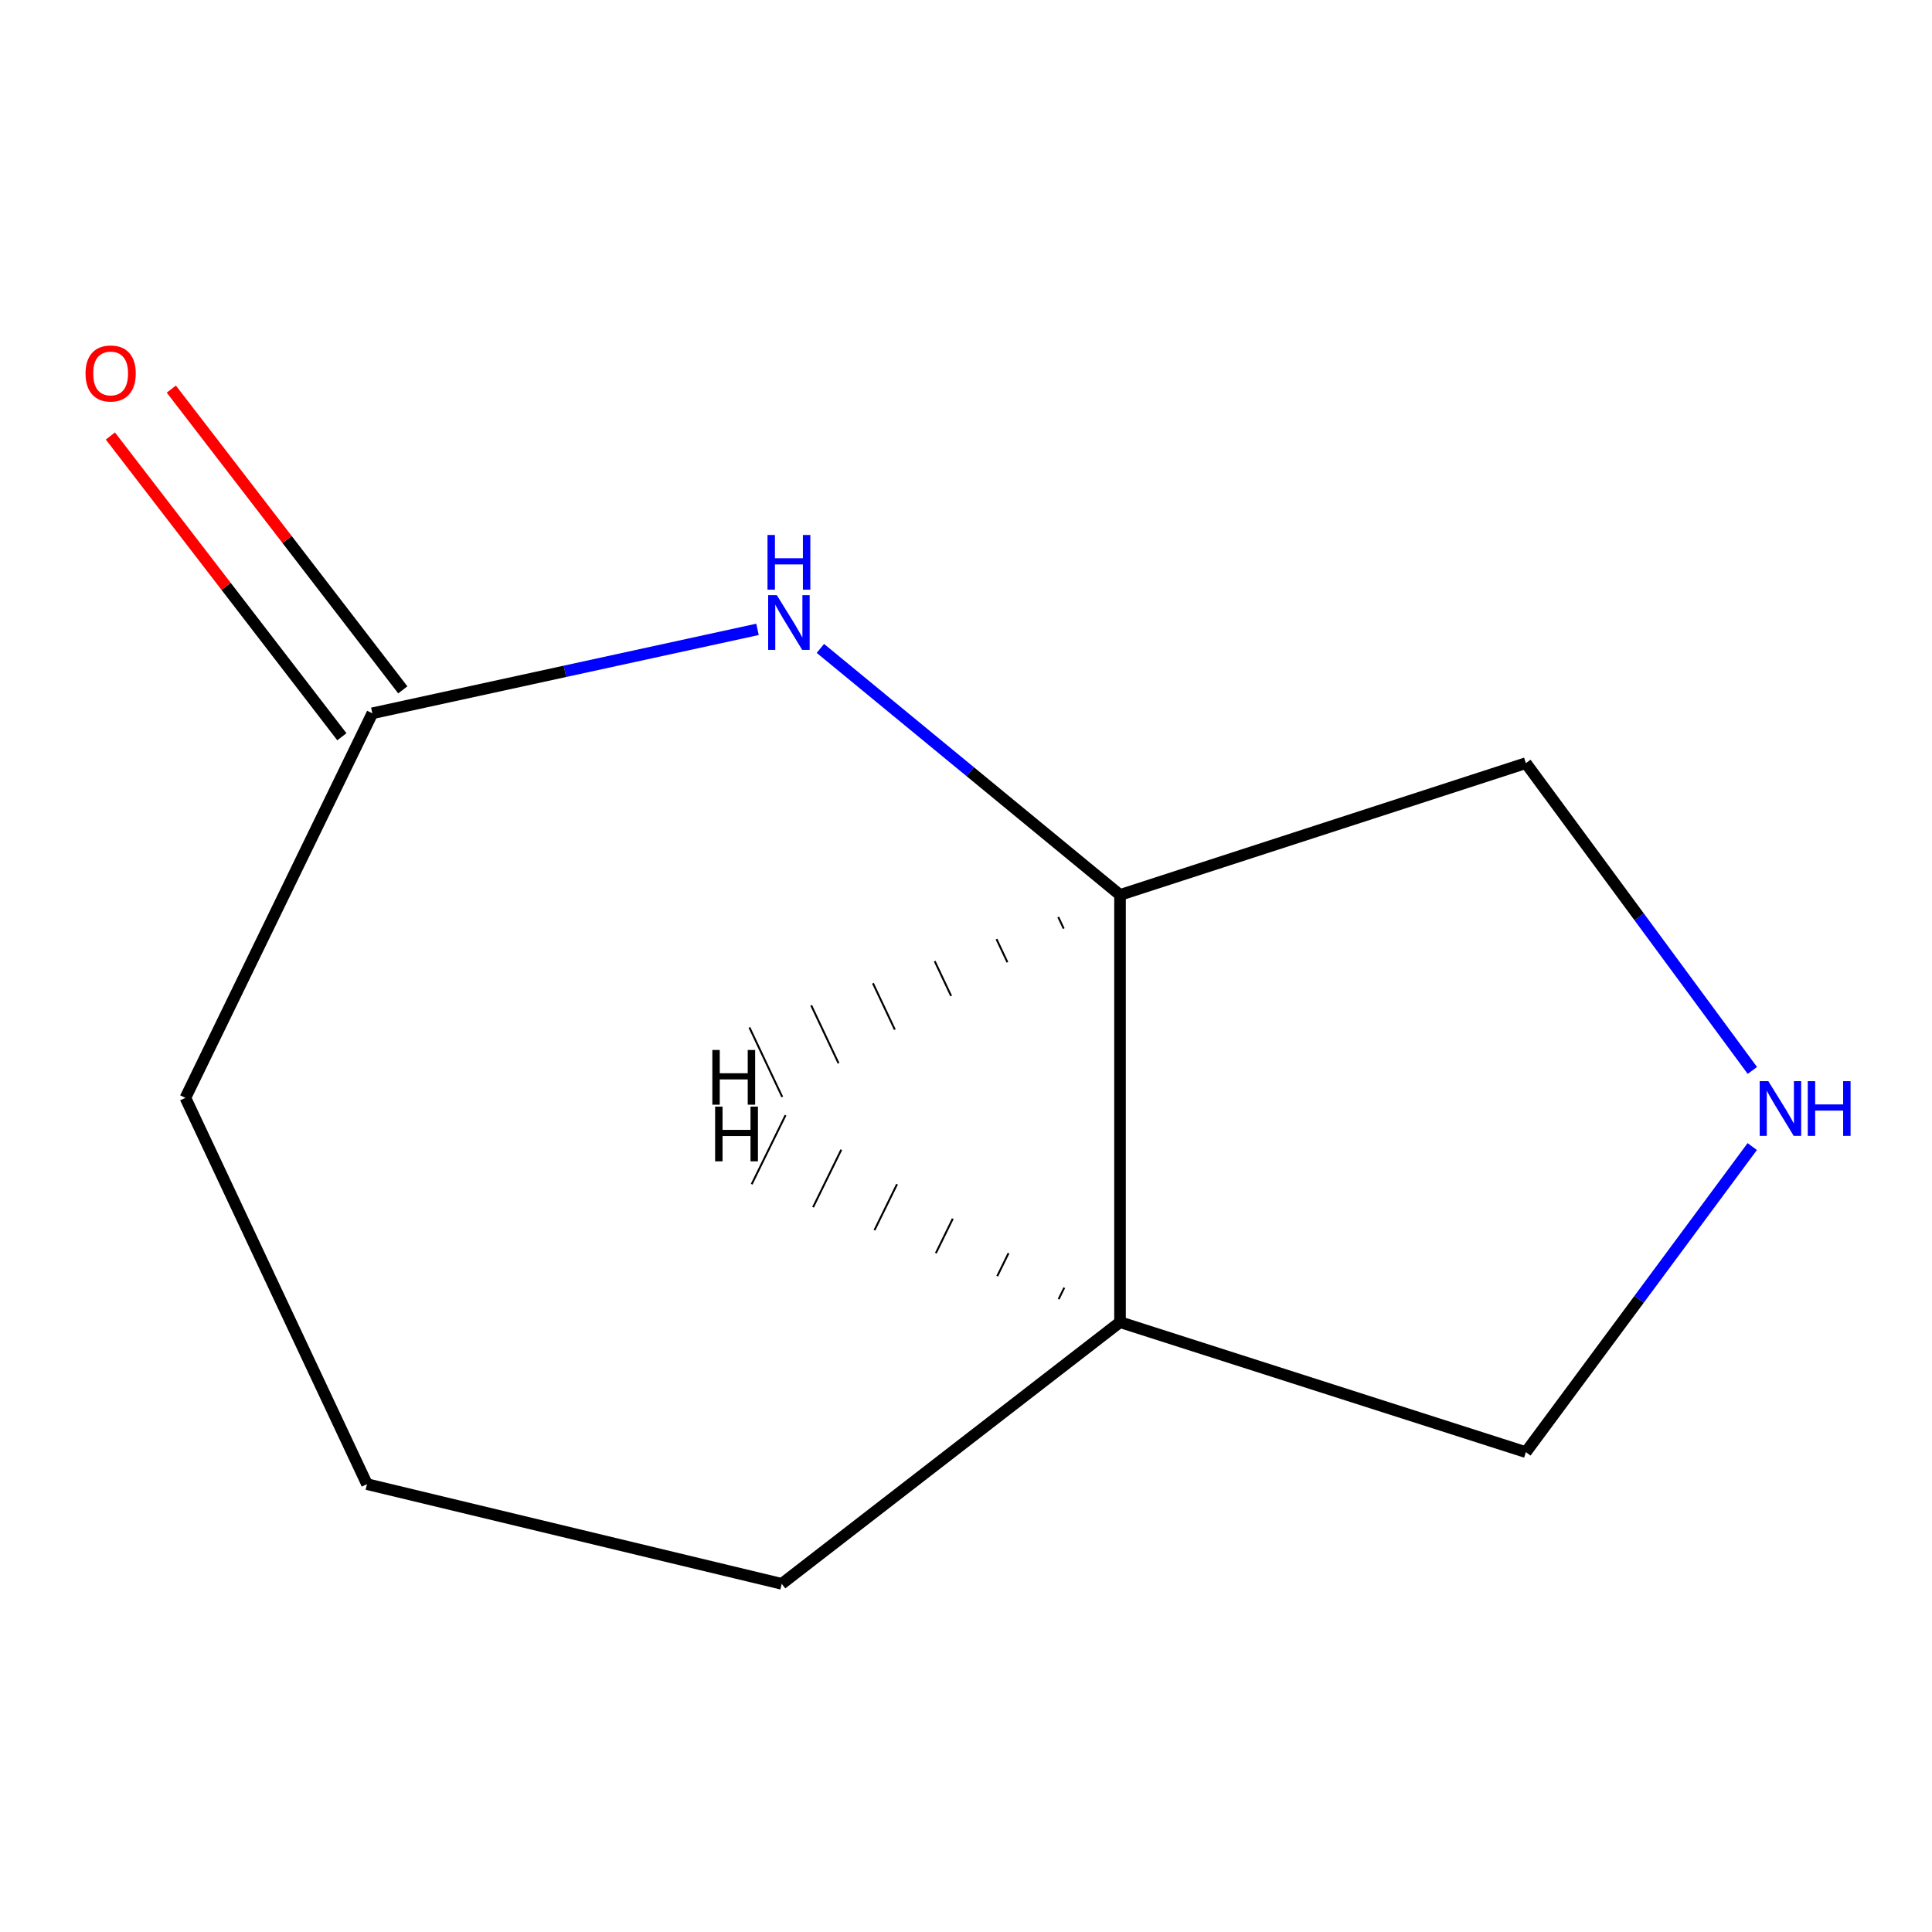 <?xml version='1.0' encoding='iso-8859-1'?>
<svg version='1.1' baseProfile='full'
              xmlns='http://www.w3.org/2000/svg'
                      xmlns:rdkit='http://www.rdkit.org/xml'
                      xmlns:xlink='http://www.w3.org/1999/xlink'
                  xml:space='preserve'
width='1000px' height='1000px' viewBox='0 0 1000 1000'>
<!-- END OF HEADER -->
<rect style='opacity:1.0;fill:#FFFFFF;stroke:none' width='1000' height='1000' x='0' y='0'> </rect>
<path class='bond-0' d='M 392.085,325.76 L 292.403,347.481' style='fill:none;fill-rule:evenodd;stroke:#0000FF;stroke-width:6px;stroke-linecap:butt;stroke-linejoin:miter;stroke-opacity:1' />
<path class='bond-0' d='M 292.403,347.481 L 192.72,369.202' style='fill:none;fill-rule:evenodd;stroke:#000000;stroke-width:6px;stroke-linecap:butt;stroke-linejoin:miter;stroke-opacity:1' />
<path class='bond-1' d='M 424.63,335.618 L 502.175,399.417' style='fill:none;fill-rule:evenodd;stroke:#0000FF;stroke-width:6px;stroke-linecap:butt;stroke-linejoin:miter;stroke-opacity:1' />
<path class='bond-1' d='M 502.175,399.417 L 579.721,463.216' style='fill:none;fill-rule:evenodd;stroke:#000000;stroke-width:6px;stroke-linecap:butt;stroke-linejoin:miter;stroke-opacity:1' />
<path class='bond-4' d='M 208.49,357.065 L 148.582,279.232' style='fill:none;fill-rule:evenodd;stroke:#000000;stroke-width:6px;stroke-linecap:butt;stroke-linejoin:miter;stroke-opacity:1' />
<path class='bond-4' d='M 148.582,279.232 L 88.674,201.399' style='fill:none;fill-rule:evenodd;stroke:#FF0000;stroke-width:6px;stroke-linecap:butt;stroke-linejoin:miter;stroke-opacity:1' />
<path class='bond-4' d='M 176.951,381.34 L 117.044,303.507' style='fill:none;fill-rule:evenodd;stroke:#000000;stroke-width:6px;stroke-linecap:butt;stroke-linejoin:miter;stroke-opacity:1' />
<path class='bond-4' d='M 117.044,303.507 L 57.136,225.674' style='fill:none;fill-rule:evenodd;stroke:#FF0000;stroke-width:6px;stroke-linecap:butt;stroke-linejoin:miter;stroke-opacity:1' />
<path class='bond-7' d='M 192.72,369.202 L 95.965,568.241' style='fill:none;fill-rule:evenodd;stroke:#000000;stroke-width:6px;stroke-linecap:butt;stroke-linejoin:miter;stroke-opacity:1' />
<path class='bond-3' d='M 579.721,463.216 L 579.721,684.343' style='fill:none;fill-rule:evenodd;stroke:#000000;stroke-width:6px;stroke-linecap:butt;stroke-linejoin:miter;stroke-opacity:1' />
<path class='bond-5' d='M 579.721,463.216 L 789.793,395.005' style='fill:none;fill-rule:evenodd;stroke:#000000;stroke-width:6px;stroke-linecap:butt;stroke-linejoin:miter;stroke-opacity:1' />
<path class='bond-12' d='M 547.75,474.645 L 550.582,480.643' style='fill:none;fill-rule:evenodd;stroke:#000000;stroke-width:1.0px;stroke-linecap:butt;stroke-linejoin:miter;stroke-opacity:1' />
<path class='bond-12' d='M 515.779,486.074 L 521.444,498.071' style='fill:none;fill-rule:evenodd;stroke:#000000;stroke-width:1.0px;stroke-linecap:butt;stroke-linejoin:miter;stroke-opacity:1' />
<path class='bond-12' d='M 483.809,497.504 L 492.306,515.498' style='fill:none;fill-rule:evenodd;stroke:#000000;stroke-width:1.0px;stroke-linecap:butt;stroke-linejoin:miter;stroke-opacity:1' />
<path class='bond-12' d='M 451.838,508.933 L 463.167,532.925' style='fill:none;fill-rule:evenodd;stroke:#000000;stroke-width:1.0px;stroke-linecap:butt;stroke-linejoin:miter;stroke-opacity:1' />
<path class='bond-12' d='M 419.867,520.362 L 434.029,550.352' style='fill:none;fill-rule:evenodd;stroke:#000000;stroke-width:1.0px;stroke-linecap:butt;stroke-linejoin:miter;stroke-opacity:1' />
<path class='bond-12' d='M 387.897,531.792 L 404.891,567.78' style='fill:none;fill-rule:evenodd;stroke:#000000;stroke-width:1.0px;stroke-linecap:butt;stroke-linejoin:miter;stroke-opacity:1' />
<path class='bond-2' d='M 907.021,554.057 L 848.407,474.531' style='fill:none;fill-rule:evenodd;stroke:#0000FF;stroke-width:6px;stroke-linecap:butt;stroke-linejoin:miter;stroke-opacity:1' />
<path class='bond-2' d='M 848.407,474.531 L 789.793,395.005' style='fill:none;fill-rule:evenodd;stroke:#000000;stroke-width:6px;stroke-linecap:butt;stroke-linejoin:miter;stroke-opacity:1' />
<path class='bond-10' d='M 906.96,593.462 L 848.376,672.544' style='fill:none;fill-rule:evenodd;stroke:#0000FF;stroke-width:6px;stroke-linecap:butt;stroke-linejoin:miter;stroke-opacity:1' />
<path class='bond-10' d='M 848.376,672.544 L 789.793,751.625' style='fill:none;fill-rule:evenodd;stroke:#000000;stroke-width:6px;stroke-linecap:butt;stroke-linejoin:miter;stroke-opacity:1' />
<path class='bond-6' d='M 579.721,684.343 L 789.793,751.625' style='fill:none;fill-rule:evenodd;stroke:#000000;stroke-width:6px;stroke-linecap:butt;stroke-linejoin:miter;stroke-opacity:1' />
<path class='bond-8' d='M 579.721,684.343 L 404.628,819.792' style='fill:none;fill-rule:evenodd;stroke:#000000;stroke-width:6px;stroke-linecap:butt;stroke-linejoin:miter;stroke-opacity:1' />
<path class='bond-13' d='M 550.867,666.49 L 547.945,672.445' style='fill:none;fill-rule:evenodd;stroke:#000000;stroke-width:1.0px;stroke-linecap:butt;stroke-linejoin:miter;stroke-opacity:1' />
<path class='bond-13' d='M 522.014,648.637 L 516.17,660.547' style='fill:none;fill-rule:evenodd;stroke:#000000;stroke-width:1.0px;stroke-linecap:butt;stroke-linejoin:miter;stroke-opacity:1' />
<path class='bond-13' d='M 493.16,630.784 L 484.394,648.649' style='fill:none;fill-rule:evenodd;stroke:#000000;stroke-width:1.0px;stroke-linecap:butt;stroke-linejoin:miter;stroke-opacity:1' />
<path class='bond-13' d='M 464.307,612.931 L 452.618,636.751' style='fill:none;fill-rule:evenodd;stroke:#000000;stroke-width:1.0px;stroke-linecap:butt;stroke-linejoin:miter;stroke-opacity:1' />
<path class='bond-13' d='M 435.453,595.078 L 420.843,624.852' style='fill:none;fill-rule:evenodd;stroke:#000000;stroke-width:1.0px;stroke-linecap:butt;stroke-linejoin:miter;stroke-opacity:1' />
<path class='bond-13' d='M 406.6,577.225 L 389.067,612.954' style='fill:none;fill-rule:evenodd;stroke:#000000;stroke-width:1.0px;stroke-linecap:butt;stroke-linejoin:miter;stroke-opacity:1' />
<path class='bond-9' d='M 95.965,568.241 L 189.957,768.186' style='fill:none;fill-rule:evenodd;stroke:#000000;stroke-width:6px;stroke-linecap:butt;stroke-linejoin:miter;stroke-opacity:1' />
<path class='bond-11' d='M 404.628,819.792 L 189.957,768.186' style='fill:none;fill-rule:evenodd;stroke:#000000;stroke-width:6px;stroke-linecap:butt;stroke-linejoin:miter;stroke-opacity:1' />
<path  class='atom-0' d='M 402.082 308.057
L 411.362 323.057
Q 412.282 324.537, 413.762 327.217
Q 415.242 329.897, 415.322 330.057
L 415.322 308.057
L 419.082 308.057
L 419.082 336.377
L 415.202 336.377
L 405.242 319.977
Q 404.082 318.057, 402.842 315.857
Q 401.642 313.657, 401.282 312.977
L 401.282 336.377
L 397.602 336.377
L 397.602 308.057
L 402.082 308.057
' fill='#0000FF'/>
<path  class='atom-0' d='M 397.262 276.905
L 401.102 276.905
L 401.102 288.945
L 415.582 288.945
L 415.582 276.905
L 419.422 276.905
L 419.422 305.225
L 415.582 305.225
L 415.582 292.145
L 401.102 292.145
L 401.102 305.225
L 397.262 305.225
L 397.262 276.905
' fill='#0000FF'/>
<path  class='atom-3' d='M 915.289 559.609
L 924.569 574.609
Q 925.489 576.089, 926.969 578.769
Q 928.449 581.449, 928.529 581.609
L 928.529 559.609
L 932.289 559.609
L 932.289 587.929
L 928.409 587.929
L 918.449 571.529
Q 917.289 569.609, 916.049 567.409
Q 914.849 565.209, 914.489 564.529
L 914.489 587.929
L 910.809 587.929
L 910.809 559.609
L 915.289 559.609
' fill='#0000FF'/>
<path  class='atom-3' d='M 935.689 559.609
L 939.529 559.609
L 939.529 571.649
L 954.009 571.649
L 954.009 559.609
L 957.849 559.609
L 957.849 587.929
L 954.009 587.929
L 954.009 574.849
L 939.529 574.849
L 939.529 587.929
L 935.689 587.929
L 935.689 559.609
' fill='#0000FF'/>
<path  class='atom-5' d='M 44.271 193.304
Q 44.271 186.504, 47.631 182.704
Q 50.991 178.904, 57.271 178.904
Q 63.551 178.904, 66.911 182.704
Q 70.271 186.504, 70.271 193.304
Q 70.271 200.184, 66.871 204.104
Q 63.471 207.984, 57.271 207.984
Q 51.031 207.984, 47.631 204.104
Q 44.271 200.224, 44.271 193.304
M 57.271 204.784
Q 61.591 204.784, 63.911 201.904
Q 66.271 198.984, 66.271 193.304
Q 66.271 187.744, 63.911 184.944
Q 61.591 182.104, 57.271 182.104
Q 52.951 182.104, 50.591 184.904
Q 48.271 187.704, 48.271 193.304
Q 48.271 199.024, 50.591 201.904
Q 52.951 204.784, 57.271 204.784
' fill='#FF0000'/>
<path  class='atom-11' d='M 368.706 543.468
L 372.546 543.468
L 372.546 555.508
L 387.026 555.508
L 387.026 543.468
L 390.866 543.468
L 390.866 571.788
L 387.026 571.788
L 387.026 558.708
L 372.546 558.708
L 372.546 571.788
L 368.706 571.788
L 368.706 543.468
' fill='#000000'/>
<path  class='atom-12' d='M 370.146 572.78
L 373.986 572.78
L 373.986 584.82
L 388.466 584.82
L 388.466 572.78
L 392.306 572.78
L 392.306 601.1
L 388.466 601.1
L 388.466 588.02
L 373.986 588.02
L 373.986 601.1
L 370.146 601.1
L 370.146 572.78
' fill='#000000'/>
</svg>
